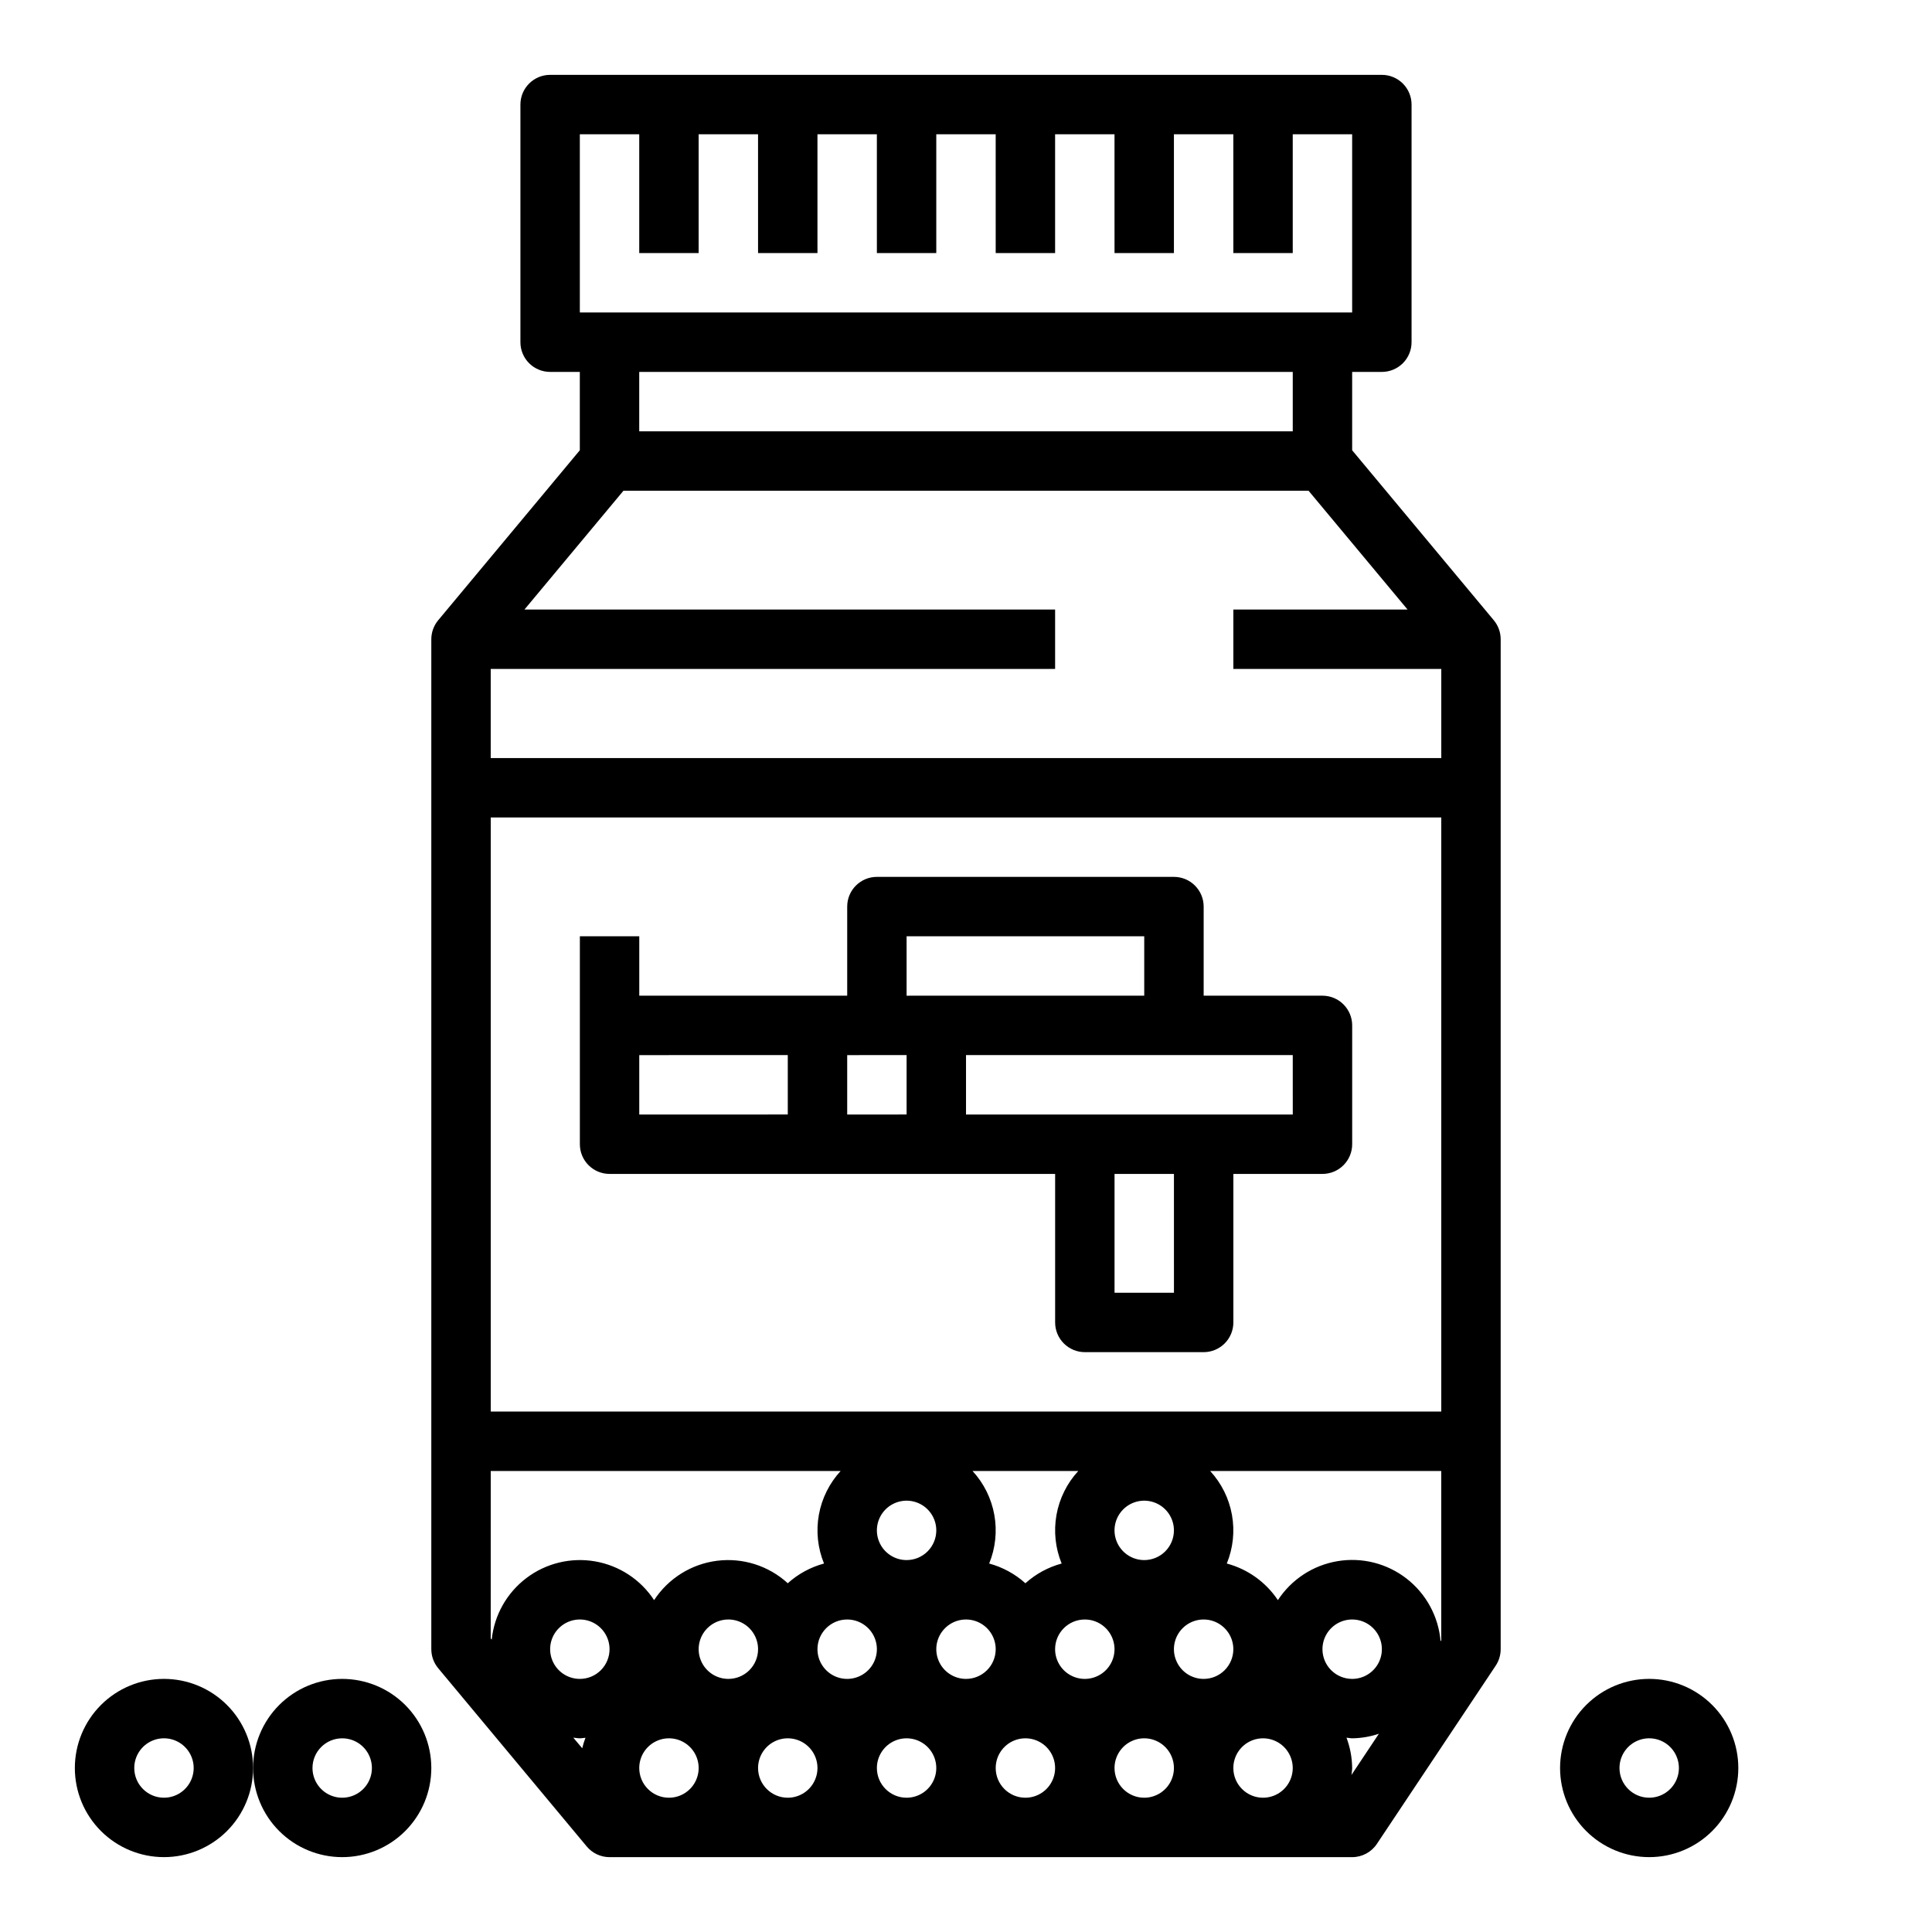 <?xml version="1.0" encoding="UTF-8"?>
<!-- Uploaded to: ICON Repo, www.svgrepo.com, Generator: ICON Repo Mixer Tools -->
<svg fill="#000000" width="800px" height="800px" version="1.1" viewBox="144 144 512 512" xmlns="http://www.w3.org/2000/svg">
 <g>
  <path d="m260.13 308.37c-1.18 1.414-1.824 3.199-1.828 5.039v267.65c0.004 1.84 0.648 3.625 1.828 5.039l39.359 47.23c1.496 1.797 3.711 2.836 6.047 2.836h196.8c2.629 0 5.09-1.316 6.547-3.504l31.488-47.23c0.863-1.297 1.32-2.816 1.324-4.371v-267.65c0-1.84-0.648-3.625-1.828-5.039l-37.531-45.043v-20.766h7.871c2.086 0 4.09-0.828 5.566-2.305 1.477-1.477 2.305-3.481 2.305-5.566v-62.977c0-2.09-0.828-4.09-2.305-5.566-1.477-1.477-3.481-2.309-5.566-2.309h-220.42c-4.348 0-7.871 3.527-7.871 7.875v62.977c0 2.086 0.828 4.09 2.305 5.566 1.477 1.477 3.481 2.305 5.566 2.305h7.871v20.766zm256.89-2.832h-46.168v15.742h55.105v23.617h-251.91v-23.617h149.57v-15.742h-140.63l26.238-31.488h181.56zm8.934 212.54h-251.9v-157.44h251.9zm-31.488 62.977c0-3.184 1.918-6.055 4.863-7.273 2.941-1.219 6.324-0.543 8.578 1.707 2.25 2.25 2.922 5.637 1.707 8.578-1.219 2.941-4.09 4.859-7.273 4.859-4.348 0-7.875-3.523-7.875-7.871zm-220.42-2.852 0.004-44.379h92.73c-2.988 3.246-4.992 7.277-5.773 11.621s-0.305 8.82 1.367 12.906c-3.57 0.965-6.859 2.754-9.605 5.227-5.07-4.641-11.926-6.816-18.746-5.957-6.82 0.863-12.918 4.676-16.676 10.43-3.57-5.445-9.238-9.164-15.656-10.273-6.414-1.109-13 0.492-18.191 4.422-5.191 3.93-8.52 9.836-9.191 16.312zm110.21-20.766c-3.184 0-6.055-1.918-7.273-4.859s-0.543-6.324 1.707-8.578c2.254-2.25 5.637-2.926 8.578-1.707s4.859 4.09 4.859 7.273c0 2.09-0.828 4.09-2.305 5.566-1.477 1.477-3.477 2.305-5.566 2.305zm-15.742 15.742v0.004c3.184 0 6.055 1.918 7.273 4.859 1.215 2.941 0.543 6.328-1.707 8.578-2.254 2.25-5.637 2.926-8.582 1.707-2.941-1.219-4.859-4.09-4.859-7.273 0-4.348 3.527-7.871 7.875-7.871zm-31.488 15.742v0.004c-3.184 0-6.055-1.918-7.273-4.859s-0.547-6.328 1.707-8.578c2.25-2.25 5.637-2.926 8.578-1.707s4.859 4.09 4.859 7.273c0 2.09-0.828 4.09-2.305 5.566-1.477 1.477-3.481 2.305-5.566 2.305zm-39.359 0v0.004c-3.188 0-6.055-1.918-7.273-4.859s-0.547-6.328 1.707-8.578c2.25-2.25 5.637-2.926 8.578-1.707 2.941 1.219 4.859 4.09 4.859 7.273 0 2.09-0.832 4.09-2.305 5.566-1.477 1.477-3.481 2.305-5.566 2.305zm149.57-31.488-0.004 0.004c-3.184 0-6.055-1.918-7.273-4.859s-0.543-6.324 1.707-8.578c2.25-2.25 5.637-2.926 8.578-1.707 2.941 1.219 4.859 4.09 4.859 7.273 0 2.09-0.828 4.09-2.305 5.566-1.477 1.477-3.477 2.305-5.566 2.305zm-15.742 15.742-0.004 0.008c3.184 0 6.051 1.918 7.269 4.859 1.219 2.941 0.547 6.328-1.703 8.578-2.254 2.25-5.641 2.926-8.582 1.707s-4.859-4.09-4.859-7.273c0-4.348 3.527-7.871 7.875-7.871zm-31.488 15.742-0.004 0.008c-3.184 0-6.055-1.918-7.273-4.859s-0.547-6.328 1.707-8.578c2.25-2.25 5.637-2.926 8.578-1.707 2.941 1.219 4.859 4.09 4.859 7.273 0 2.09-0.828 4.09-2.305 5.566-1.477 1.477-3.481 2.305-5.566 2.305zm-102.34 15.754c0.512 0 0.992-0.117 1.496-0.148h-0.004c-0.344 0.906-0.633 1.832-0.863 2.777l-2.363-2.801c0.598 0.039 1.148 0.172 1.734 0.172zm15.742 7.871c0-3.184 1.918-6.055 4.859-7.273s6.328-0.543 8.578 1.707c2.254 2.25 2.926 5.637 1.707 8.578-1.219 2.941-4.09 4.859-7.273 4.859-4.348 0-7.871-3.523-7.871-7.871zm31.488 0c0-3.184 1.918-6.055 4.859-7.273s6.328-0.543 8.578 1.707c2.254 2.25 2.926 5.637 1.707 8.578-1.219 2.941-4.09 4.859-7.273 4.859-4.348 0-7.871-3.523-7.871-7.871zm31.488 0c0-3.184 1.918-6.055 4.859-7.273 2.941-1.219 6.328-0.543 8.578 1.707s2.926 5.637 1.707 8.578c-1.219 2.941-4.09 4.859-7.273 4.859-4.348 0-7.871-3.523-7.871-7.871zm31.488 0c0-3.184 1.918-6.055 4.859-7.273 2.941-1.219 6.328-0.543 8.578 1.707s2.926 5.637 1.707 8.578c-1.219 2.941-4.09 4.859-7.273 4.859-4.348 0-7.871-3.523-7.871-7.871zm31.488 0c0-3.184 1.918-6.055 4.859-7.273s6.328-0.543 8.578 1.707 2.926 5.637 1.707 8.578c-1.219 2.941-4.09 4.859-7.273 4.859-4.348 0-7.871-3.523-7.871-7.871zm31.488 0c0-3.184 1.918-6.055 4.859-7.273 2.941-1.219 6.328-0.543 8.578 1.707s2.926 5.637 1.707 8.578c-1.219 2.941-4.09 4.859-7.273 4.859-4.348 0-7.871-3.523-7.871-7.871zm-7.871-23.617c-3.188 0-6.055-1.918-7.273-4.859s-0.547-6.328 1.707-8.578c2.25-2.25 5.637-2.926 8.578-1.707 2.941 1.219 4.859 4.09 4.859 7.273 0 2.09-0.832 4.09-2.305 5.566-1.477 1.477-3.481 2.305-5.566 2.305zm-37.629-30.574c-3.57 0.965-6.859 2.754-9.605 5.227-2.746-2.473-6.035-4.262-9.602-5.227 1.672-4.086 2.144-8.562 1.363-12.906s-2.785-8.375-5.773-11.621h28.023c-2.988 3.246-4.992 7.277-5.773 11.621s-0.305 8.82 1.367 12.906zm76.809 56.023c0.047-0.621 0.18-1.203 0.18-1.836v0.004c-0.027-2.742-0.531-5.457-1.496-8.02 0.504 0 0.984 0.148 1.496 0.148 2.41-0.031 4.801-0.438 7.082-1.207zm23.617-35.426-0.004 0.004c-0.547-6.547-3.812-12.57-9-16.602-5.188-4.035-11.824-5.711-18.305-4.629-6.484 1.082-12.215 4.828-15.809 10.328-3.188-4.769-8-8.219-13.543-9.699 1.676-4.086 2.148-8.562 1.367-12.906s-2.785-8.375-5.773-11.621h61.242v44.871zm-228.11-399.37h15.742v31.488h15.742v-31.488h15.742l0.004 31.488h15.742v-31.488h15.742l0.004 31.488h15.742v-31.488h15.742l0.004 31.488h15.742v-31.488h15.742l0.004 31.488h15.742v-31.488h15.742l0.004 31.488h15.742v-31.488h15.742v47.23h-204.67zm188.93 62.977v15.742h-173.19v-15.742z"/>
  <path d="m604.67 612.54c0-6.262-2.488-12.27-6.918-16.699-4.43-4.43-10.434-6.918-16.699-6.918-6.262 0-12.27 2.488-16.699 6.918-4.43 4.43-6.918 10.438-6.918 16.699s2.488 12.27 6.918 16.699c4.43 4.43 10.438 6.918 16.699 6.918 6.266 0 12.27-2.488 16.699-6.918 4.43-4.43 6.918-10.438 6.918-16.699zm-31.488 0c0-3.184 1.918-6.055 4.859-7.273 2.941-1.219 6.328-0.543 8.578 1.707s2.926 5.637 1.707 8.578c-1.219 2.941-4.09 4.859-7.273 4.859-4.348 0-7.871-3.523-7.871-7.871z"/>
  <path d="m211.07 612.54c0-6.262-2.488-12.27-6.918-16.699-4.43-4.43-10.434-6.918-16.699-6.918-6.262 0-12.27 2.488-16.699 6.918-4.43 4.43-6.918 10.438-6.918 16.699s2.488 12.27 6.918 16.699c4.43 4.43 10.438 6.918 16.699 6.918 6.266 0 12.27-2.488 16.699-6.918 4.43-4.43 6.918-10.438 6.918-16.699zm-31.488 0c0-3.184 1.918-6.055 4.859-7.273s6.328-0.543 8.578 1.707c2.254 2.25 2.926 5.637 1.707 8.578-1.219 2.941-4.09 4.859-7.273 4.859-4.348 0-7.871-3.523-7.871-7.871z"/>
  <path d="m234.69 636.16c6.262 0 12.27-2.488 16.699-6.918 4.426-4.43 6.914-10.438 6.914-16.699s-2.488-12.27-6.914-16.699c-4.43-4.43-10.438-6.918-16.699-6.918-6.266 0-12.273 2.488-16.699 6.918-4.43 4.43-6.918 10.438-6.918 16.699s2.488 12.27 6.918 16.699c4.426 4.43 10.434 6.918 16.699 6.918zm0-31.488c3.184 0 6.055 1.918 7.269 4.859 1.219 2.941 0.547 6.328-1.703 8.578-2.254 2.25-5.641 2.926-8.582 1.707s-4.859-4.09-4.859-7.273c0-4.348 3.527-7.871 7.875-7.871z"/>
  <path d="m305.54 455.1h118.08v39.359c0 2.09 0.832 4.094 2.309 5.566 1.477 1.477 3.477 2.309 5.566 2.309h31.488c2.086 0 4.09-0.832 5.566-2.309 1.473-1.473 2.305-3.477 2.305-5.566v-39.359h23.617-0.004c2.09 0 4.094-0.828 5.566-2.305 1.477-1.477 2.309-3.477 2.309-5.566v-31.488c0-2.086-0.832-4.09-2.309-5.566-1.473-1.477-3.477-2.305-5.566-2.305h-31.484v-23.617c0-2.086-0.832-4.09-2.309-5.566-1.477-1.477-3.477-2.305-5.566-2.305h-78.719c-4.348 0-7.871 3.523-7.871 7.871v23.617h-55.105v-15.746h-15.742v55.105c0 2.09 0.828 4.09 2.305 5.566s3.477 2.305 5.566 2.305zm149.57 31.488h-15.746v-31.488h15.742zm31.488-47.23h-86.594v-15.746h86.59zm-102.34-47.234h62.977v15.742l-62.977 0.004zm0 31.488v15.742l-15.742 0.004v-15.746zm-31.488 0v15.742l-39.359 0.004v-15.746z"/>
 </g>
</svg>